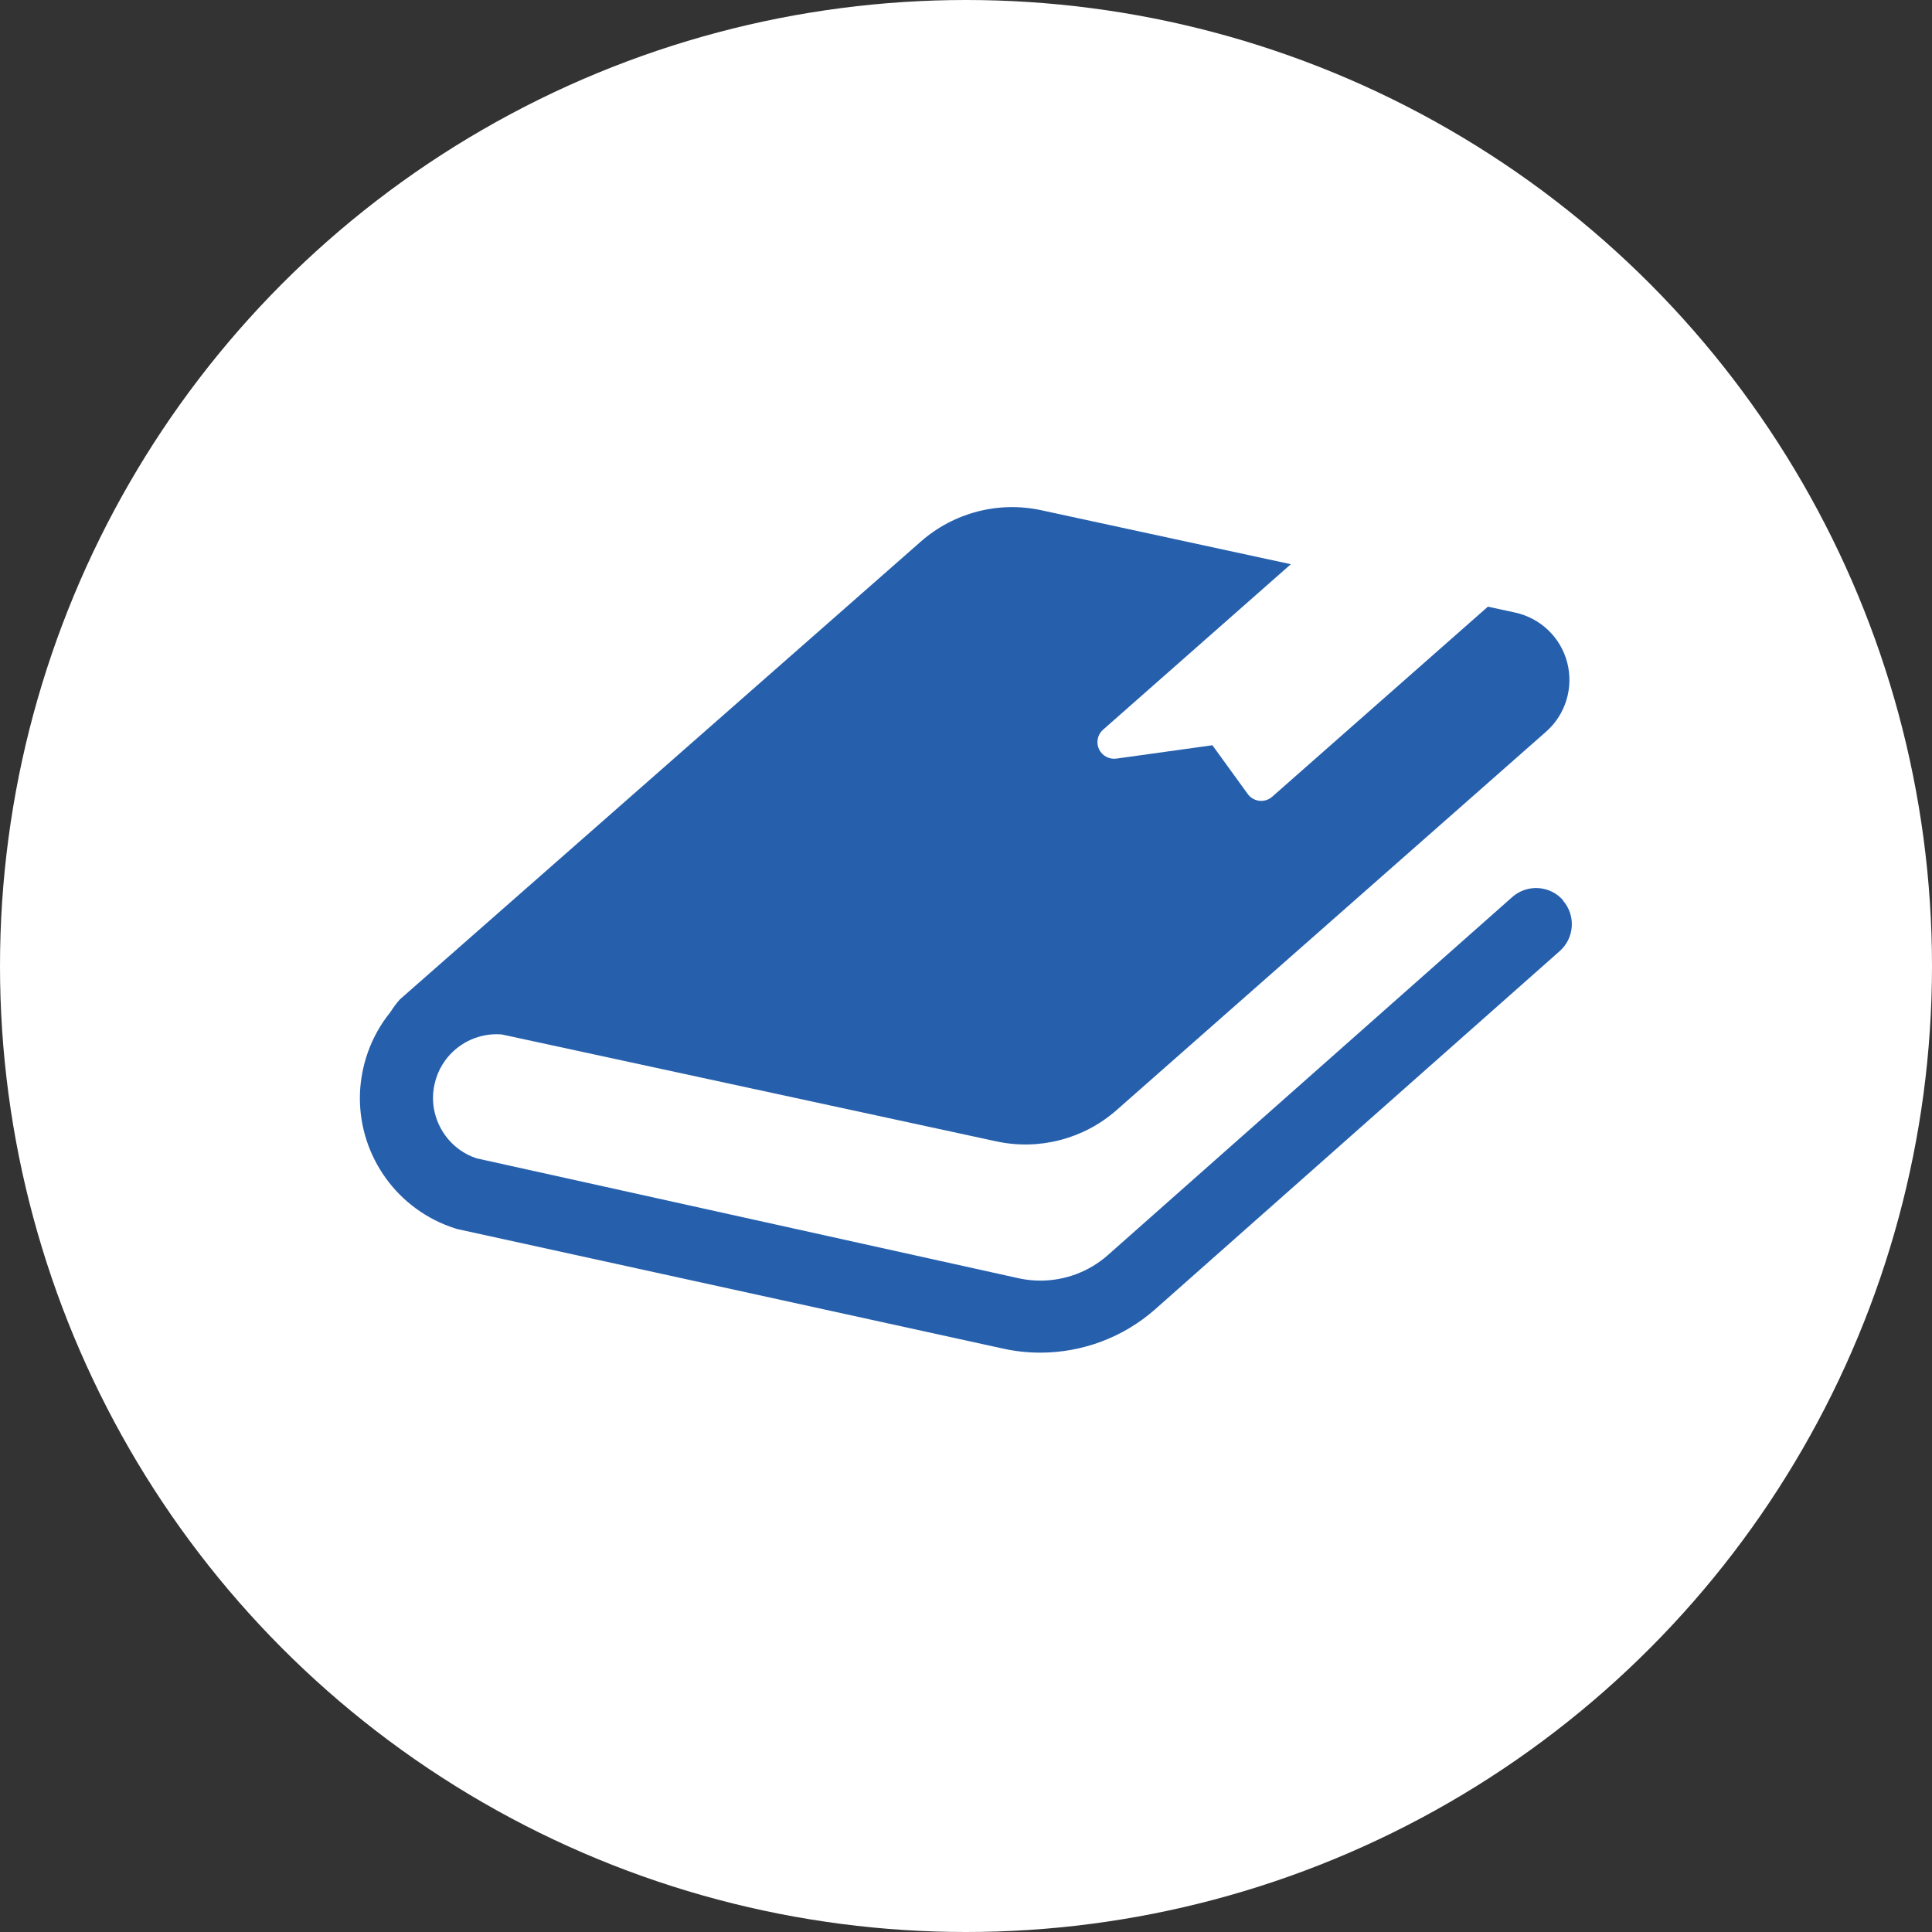 <?xml version="1.0" encoding="UTF-8"?><svg id="uuid-a0dcd78a-3e0e-4420-bfc1-174f95ca180b" xmlns="http://www.w3.org/2000/svg" width="10mm" height="10mm" viewBox="0 0 28.346 28.346"><rect x="0" y="0" width="28.346" height="28.346" fill="#333333" stroke="none"/><g id="uuid-92807184-3ae7-4083-a1e0-a41c9f0faa35"><circle cx="14.173" cy="14.173" r="14.173" fill="#fff"/><path d="m22.933,13.208c-.193-.219-.526-.24-.745-.047l-5.934,5.254c-.276.244-.629.374-.99.374-.105,0-.211-.011-.316-.034l-7.955-1.76c-.095-.031-.18-.075-.256-.131-.119-.087-.215-.201-.282-.332-.066-.13-.102-.275-.102-.423,0-.092.014-.186.043-.28h0c.032-.101.078-.191.136-.271.087-.119.201-.215.331-.282.13-.066.275-.102.423-.102.024,0,.049.002.074.003l7.258,1.569c.628.136,1.284-.035,1.766-.46l6.3-5.551c.286-.252.406-.645.31-1.014-.096-.37-.392-.653-.766-.734l-.398-.086-3.164,2.788c-.052.046-.12.068-.189.06-.068-.008-.13-.043-.17-.099l-.519-.716-1.408.196c-.107.015-.211-.042-.256-.139-.046-.098-.021-.214.06-.285l2.755-2.428-3.662-.792c-.628-.136-1.284.035-1.767.46l-7.642,6.716c-.053.059-.099.122-.139.186-.021.027-.043.054-.063.082-.126.172-.226.367-.293.581-.062.199-.093.402-.093.601,0,.428.137.837.381,1.175.122.169.271.32.443.445.172.126.367.226.58.293l.022.007,8.017,1.756c.179.039.36.058.539.058.615,0,1.217-.222,1.687-.637l5.934-5.254c.219-.193.239-.526.047-.744Z" fill="#2660ad"/></g></svg>